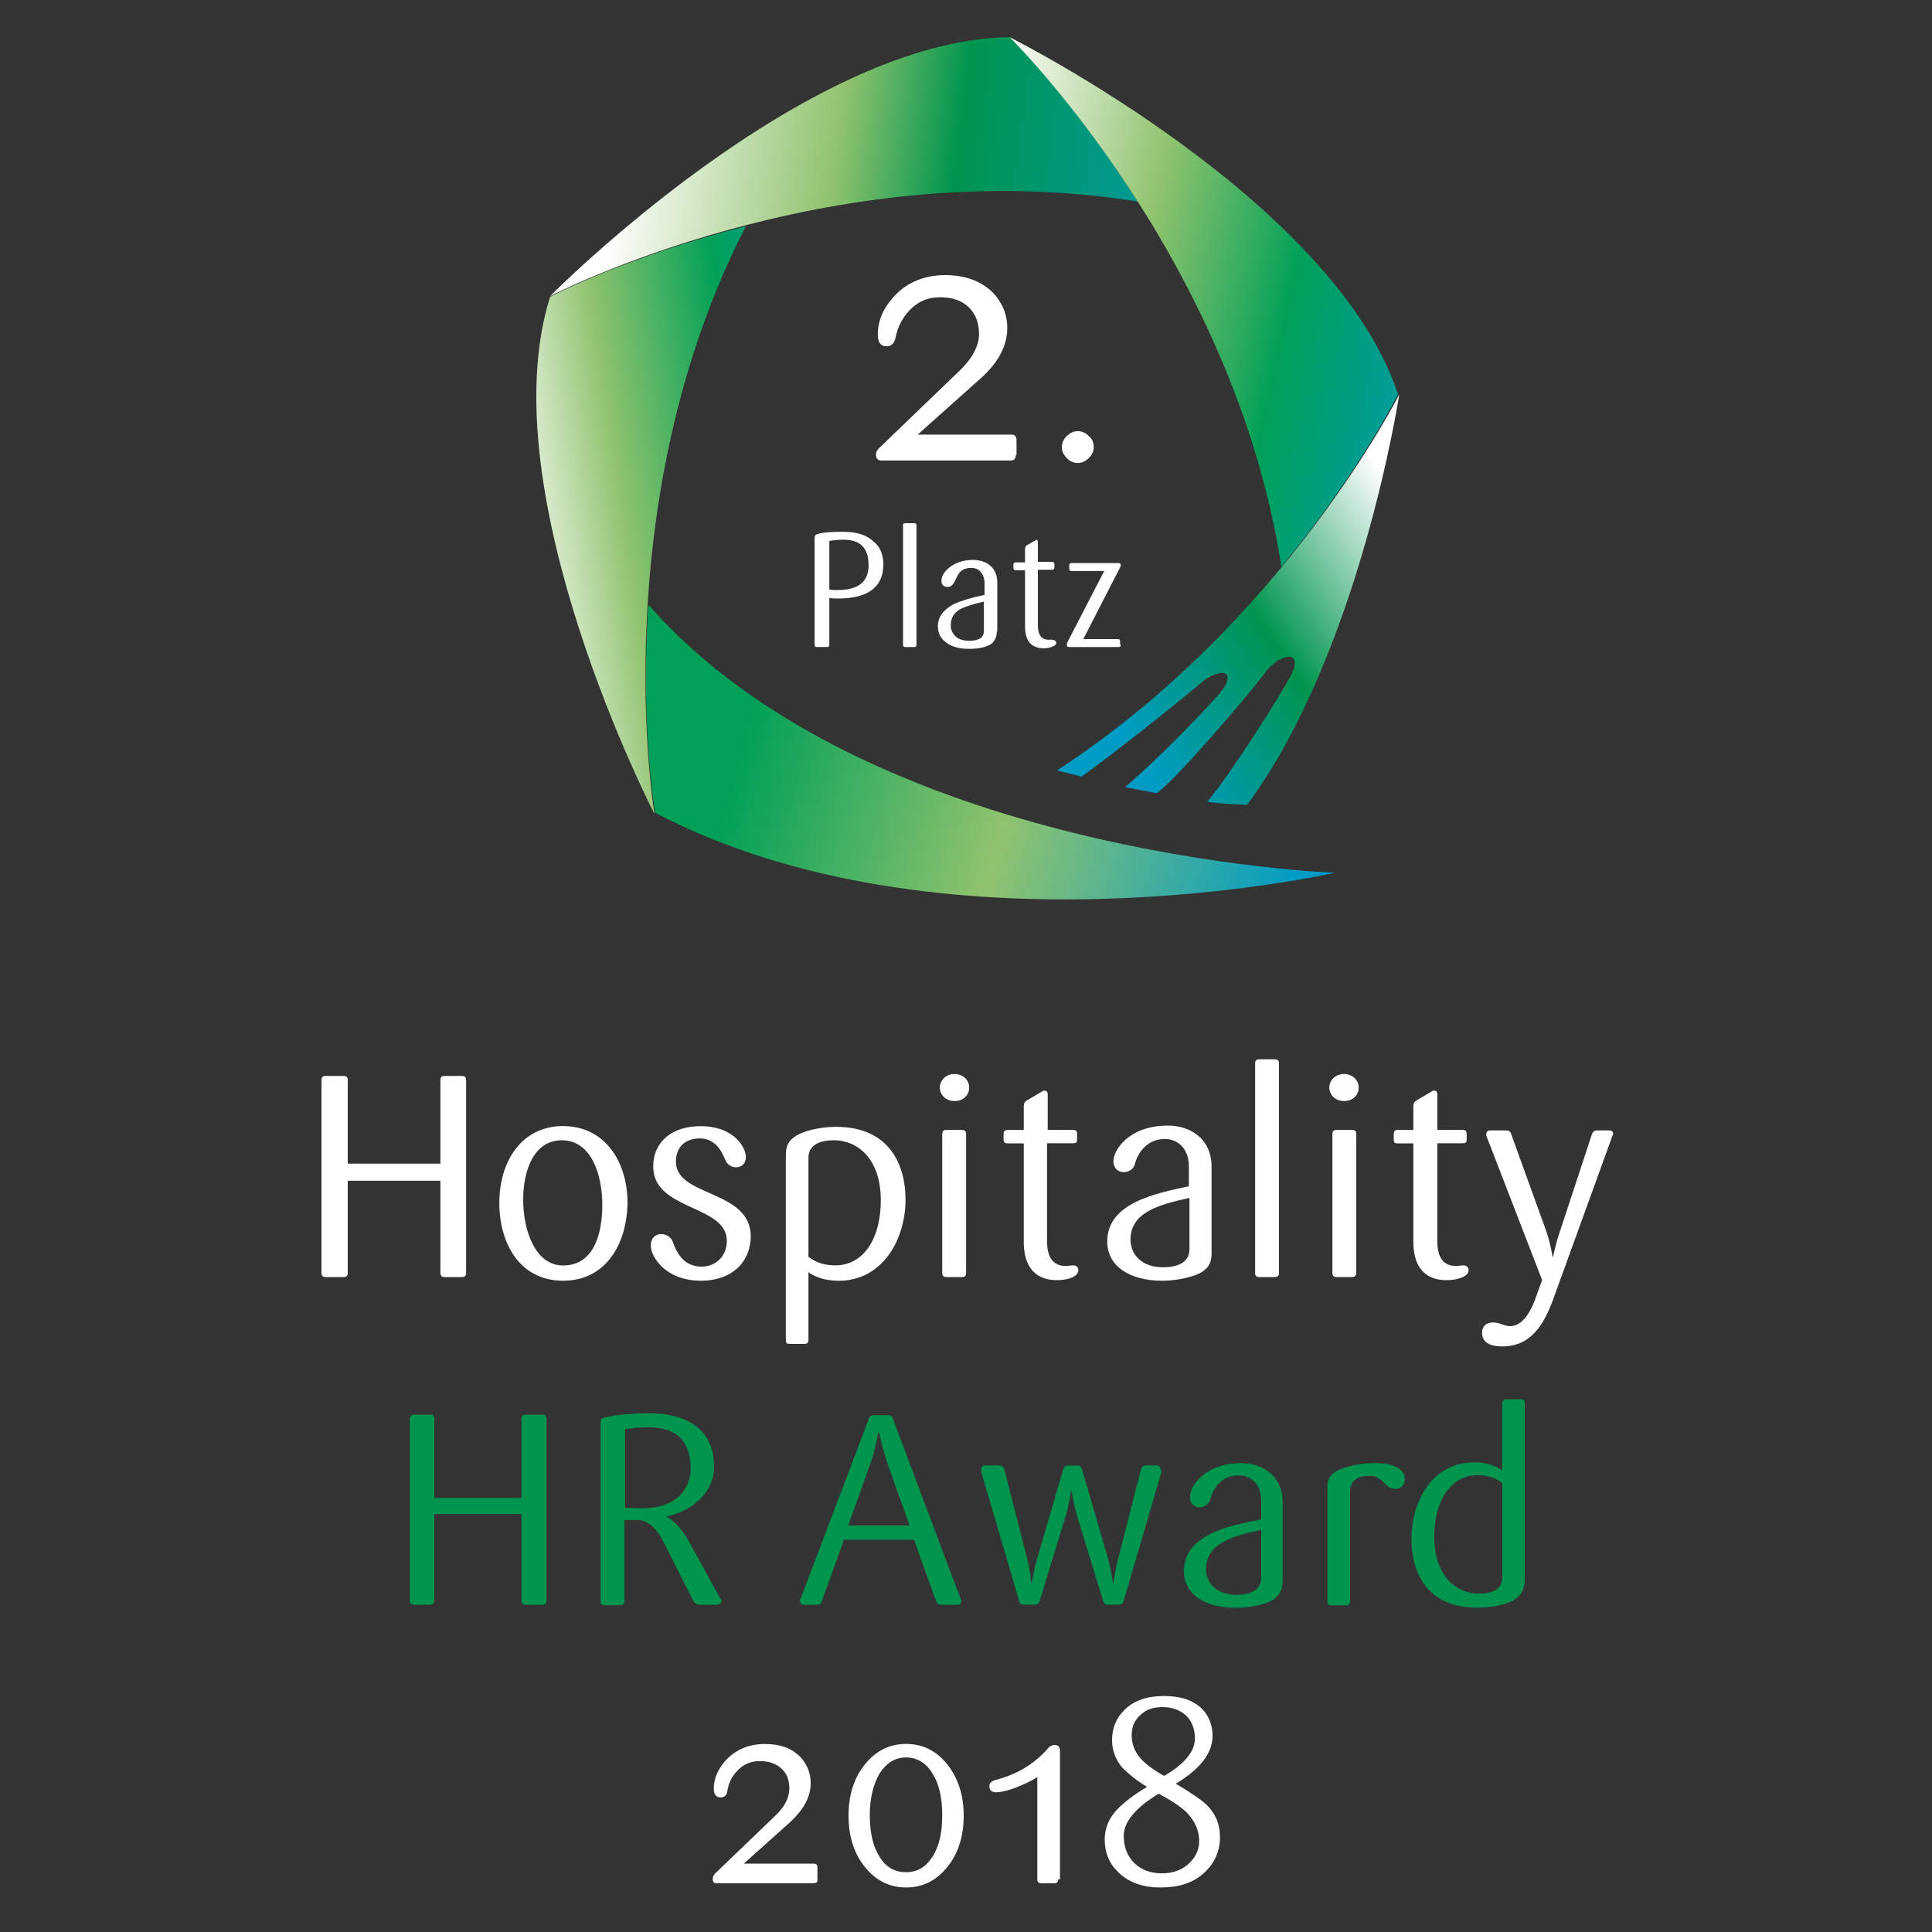 <?xml version="1.0" encoding="UTF-8"?>
<svg id="Ebene_1" data-name="Ebene 1" xmlns="http://www.w3.org/2000/svg" xmlns:xlink="http://www.w3.org/1999/xlink" viewBox="0 0 200 200">
  <rect x="0" y="0" width="200" height="200" fill="#333333" stroke="none"/>
  <defs>
    <style>
      .cls-1 {
        clip-path: url(#clippath);
      }

      .cls-2 {
        fill: none;
      }

      .cls-2, .cls-3, .cls-4, .cls-5, .cls-6, .cls-7, .cls-8, .cls-9 {
        stroke-width: 0px;
      }

      .cls-3 {
        fill: #00954f;
      }

      .cls-10 {
        clip-path: url(#clippath-1);
      }

      .cls-11 {
        clip-path: url(#clippath-4);
      }

      .cls-12 {
        clip-path: url(#clippath-3);
      }

      .cls-13 {
        clip-path: url(#clippath-2);
      }

      .cls-4 {
        fill: url(#Unbenannter_Verlauf_5);
      }

      .cls-5 {
        fill: url(#Unbenannter_Verlauf_6);
      }

      .cls-6 {
        fill: url(#Unbenannter_Verlauf_4);
      }

      .cls-7 {
        fill: url(#Unbenannter_Verlauf_3);
      }

      .cls-8 {
        fill: url(#Unbenannter_Verlauf_2);
      }

      .cls-9 {
        fill: #fff;
      }
    </style>
    <clipPath id="clippath">
      <path class="cls-2" d="M56.95,30.72c-6.41,20.26,10.8,53.54,10.8,53.54,0,0-5.33-32.07,9.46-60.84-12.26,3.11-20.26,7.3-20.26,7.3"/>
    </clipPath>
    <linearGradient id="Unbenannter_Verlauf_6" data-name="Unbenannter Verlauf 6" x1="-108.68" y1="-161.62" x2="-107.32" y2="-161.62" gradientTransform="translate(3925.29 4304.9) rotate(-8.43) scale(29.52)" gradientUnits="userSpaceOnUse">
      <stop offset="0" stop-color="#fff"/>
      <stop offset=".01" stop-color="#fff"/>
      <stop offset=".31" stop-color="#90c36e"/>
      <stop offset=".55" stop-color="#28aa5e"/>
      <stop offset=".64" stop-color="#00a058"/>
      <stop offset="1" stop-color="#009cc5"/>
    </linearGradient>
    <clipPath id="clippath-1">
      <path class="cls-2" d="M56.95,30.65s28.83-14.99,60.84-9.78c-6.8-10.67-13.21-17.02-13.21-17.02-21.34.19-47.63,26.8-47.63,26.8"/>
    </clipPath>
    <linearGradient id="Unbenannter_Verlauf_2" data-name="Unbenannter Verlauf 2" x1="-106.58" y1="-157.27" x2="-105.21" y2="-157.27" gradientTransform="translate(4307.1 8500.19) rotate(7.56) scale(49.94)" gradientUnits="userSpaceOnUse">
      <stop offset="0" stop-color="#fff"/>
      <stop offset=".33" stop-color="#90c36e"/>
      <stop offset=".51" stop-color="#00954f"/>
      <stop offset="1" stop-color="#009cc4"/>
    </linearGradient>
    <clipPath id="clippath-2">
      <path class="cls-2" d="M104.52,3.85s23.18,22.8,28.13,54.81c8.07-9.78,12.07-17.85,12.07-17.85C138.05,20.62,104.52,3.85,104.52,3.85Z"/>
    </clipPath>
    <linearGradient id="Unbenannter_Verlauf_3" data-name="Unbenannter Verlauf 3" x1="-106.82" y1="-156.87" x2="-105.46" y2="-156.87" gradientTransform="translate(3523.32 8551.52) rotate(12.37) scale(48.41)" gradientUnits="userSpaceOnUse">
      <stop offset="0" stop-color="#fff"/>
      <stop offset=".29" stop-color="#90c36e"/>
      <stop offset=".47" stop-color="#28aa5e"/>
      <stop offset=".53" stop-color="#00a058"/>
      <stop offset=".86" stop-color="#009cc5"/>
      <stop offset="1" stop-color="#009cc5"/>
    </linearGradient>
    <clipPath id="clippath-3">
      <path class="cls-2" d="M67.81,84.13c29.53,15.5,70.37,6.22,70.37,6.22,0,0-48.2-1.71-71.06-27.75-.83,12.64.7,21.53.7,21.53"/>
    </clipPath>
    <linearGradient id="Unbenannter_Verlauf_4" data-name="Unbenannter Verlauf 4" x1="-106.6" y1="-156.08" x2="-105.24" y2="-156.08" gradientTransform="translate(3244.89 9488.25) rotate(15.68) scale(52.59)" gradientUnits="userSpaceOnUse">
      <stop offset="0" stop-color="#00a058"/>
      <stop offset=".17" stop-color="#00a058"/>
      <stop offset=".57" stop-color="#90c36e"/>
      <stop offset="1" stop-color="#009cc5"/>
    </linearGradient>
    <clipPath id="clippath-4">
      <path class="cls-2" d="M109.41,79.75c1.4.38,1.33.32,2.54.64,3.62-2.54,11.56-8.95,12.7-9.97,1.84-1.27,3.05-.89,2.1.7-.7,1.14-7.24,7.87-10.29,10.35,1.14.25,2.29.44,3.3.64,2.22-1.65,9.34-10.03,11.05-12.26,1.4-2.16,4.25-2.79,2.86,0-1.08,2.1-6.41,10.48-8.7,13.15,1.84.25,2.92.25,4.13.32,11.69-15.81,15.75-42.49,15.75-42.49,0,0-11.88,23.62-35.44,38.93"/>
    </clipPath>
    <linearGradient id="Unbenannter_Verlauf_5" data-name="Unbenannter Verlauf 5" x1="-97.78" y1="-143.26" x2="-96.42" y2="-143.26" gradientTransform="translate(-4259 -1741.05) rotate(146.46) scale(27.41)" gradientUnits="userSpaceOnUse">
      <stop offset="0" stop-color="#fff"/>
      <stop offset=".51" stop-color="#00954f"/>
      <stop offset="1" stop-color="#009cc4"/>
    </linearGradient>
  </defs>
  <g>
    <g class="cls-1">
      <polygon class="cls-5" points="41.71 24.69 76.64 19.48 86.04 82.92 51.11 88.07 41.71 24.69"/>
    </g>
    <g class="cls-10">
      <polygon class="cls-8" points="58.03 -4.08 121.29 4.36 116.78 38.59 53.46 30.21 58.03 -4.08"/>
    </g>
    <g class="cls-13">
      <polygon class="cls-7" points="106.36 -4.59 156.22 6.4 142.94 67.04 93.09 56.12 106.36 -4.59"/>
    </g>
    <g class="cls-12">
      <polygon class="cls-6" points="71.56 43.86 147.77 65.27 132.85 118.29 56.64 96.89 71.56 43.86"/>
    </g>
    <g class="cls-11">
      <polygon class="cls-4" points="164.34 70.28 120.21 99.56 89.85 53.77 133.99 24.49 164.34 70.28"/>
    </g>
  </g>
  <g>
    <path class="cls-9" d="M47.81,132.2h-1.78c-.32,0-.44-.13-.44-.44v-9.53h-9.59v9.53c0,.32-.13.44-.44.44h-1.84c-.32,0-.44-.13-.44-.44v-19.94c0-.32.13-.44.44-.44h1.84c.32,0,.44.13.44.44v8.64h9.59v-8.64c0-.32.13-.44.44-.44h1.78c.32,0,.44.13.44.44v19.94c0,.32-.13.44-.44.44"/>
    <path class="cls-9" d="M58.29,132.58c-4.45,0-6.6-3.81-6.6-8.07s2.29-7.94,6.6-7.94,6.67,3.68,6.67,7.94c-.06,4.25-2.22,8.07-6.67,8.07M58.16,118.04c-2.86,0-4,3.05-4,6.16s1.21,6.8,4.13,6.8c3.11,0,4.06-3.11,4.06-6.29,0-3.11-1.14-6.67-4.19-6.67"/>
    <path class="cls-9" d="M72.58,132.58c-3.75,0-5.21-2.54-5.21-3.62,0-.83.51-1.21,1.08-1.21s1.08.38,1.21.83c.44,1.27,1.21,2.54,2.98,2.54,1.4,0,2.6-1.02,2.6-2.67,0-3.75-7.62-3.11-7.62-7.68,0-2.6,1.97-4.19,4.89-4.19,3.49,0,4.7,2.22,4.7,3.18,0,.76-.51,1.08-1.02,1.08s-.95-.32-1.14-.83c-.38-.95-1.08-2.16-2.6-2.16s-2.48.89-2.48,2.41c0,3.68,7.75,2.86,7.75,7.75-.06,2.79-2.1,4.57-5.14,4.57"/>
    <path class="cls-9" d="M86.74,132.58c-1.59,0-2.67-.57-3.05-.89v6.99c0,.32-.13.44-.44.44h-1.52c-.32,0-.38-.13-.38-.44v-19.05c0-1.02.25-1.52,1.02-2.03.76-.51,2.48-.95,4.19-.95,5.27,0,7.18,3.62,7.18,7.56,0,3.81-2.16,8.38-6.99,8.38M86.36,118.04c-1.78,0-2.67.64-2.67,1.84v10.22c.57.44,1.4.89,2.79.89,2.92,0,4.7-2.79,4.7-6.73,0-4.38-2.48-6.22-4.83-6.22"/>
    <path class="cls-9" d="M98.81,113.98c-.89,0-1.52-.64-1.52-1.4s.64-1.4,1.52-1.4,1.52.64,1.52,1.4c0,.83-.64,1.4-1.52,1.4M99.57,132.2h-1.59c-.32,0-.44-.13-.44-.44v-14.35c0-.32.13-.44.44-.44h1.59c.32,0,.44.13.44.44v14.35c0,.32-.13.44-.44.44"/>
    <path class="cls-9" d="M109.41,132.52c-1.27,0-3.43-.44-3.43-4v-10.16h-1.65c-.32,0-.44-.13-.44-.38v-.57c0-.32.13-.44.44-.44h1.65v-2.29c0-.38,0-.57.32-.76l1.4-.83c.13-.06.25-.19.38-.19.32,0,.38.13.38.44v3.62h2.6c.32,0,.44.13.44.44v.57c0,.32-.13.38-.44.38h-2.67v10.16c0,2.16,1.08,2.54,1.91,2.54.38,0,.51-.06.76-.06.38,0,.57.19.57.51,0,.57-.89,1.02-2.22,1.02"/>
    <path class="cls-9" d="M124.4,131.69c-.57.38-2.29.89-4.06.89-3.43,0-5.72-1.52-5.72-4.06,0-3.94,4.83-4.95,8.45-5.72v-2.1c0-1.65-1.02-2.79-2.48-2.79-1.97,0-2.86,1.59-3.11,2.6-.13.51-.64.83-1.14.83-.57,0-1.08-.38-1.08-1.14,0-1.14,1.59-3.68,5.65-3.68,2.35,0,4.51,1.4,4.51,4.25v8.57c.06,1.33-.25,1.84-1.02,2.35M123.13,124.01c-3.24.7-6.1,1.52-6.1,4.32,0,1.52,1.14,2.86,3.37,2.86,1.27,0,2.73-.38,2.73-1.84v-5.33Z"/>
    <path class="cls-9" d="M131.96,132.2h-1.59c-.32,0-.44-.13-.44-.44v-21.66c0-.32.13-.44.44-.44h1.59c.32,0,.44.13.44.44v21.66c0,.32-.13.44-.44.44"/>
    <path class="cls-9" d="M139.13,113.98c-.89,0-1.52-.64-1.52-1.4s.64-1.4,1.52-1.4,1.52.64,1.52,1.4c0,.83-.64,1.4-1.52,1.4M139.96,132.2h-1.59c-.32,0-.44-.13-.44-.44v-14.35c0-.32.13-.44.44-.44h1.59c.32,0,.44.13.44.44v14.35c0,.32-.19.44-.44.44"/>
    <path class="cls-9" d="M149.74,132.52c-1.27,0-3.43-.44-3.43-4v-10.16h-1.65c-.32,0-.38-.13-.38-.38v-.57c0-.32.13-.44.38-.44h1.65v-2.29c0-.38,0-.57.32-.76l1.4-.83c.13-.06.25-.19.38-.19.32,0,.38.13.38.44v3.62h2.6c.32,0,.44.13.44.44v.57c0,.32-.13.38-.44.38h-2.6v10.16c0,2.16,1.08,2.54,1.91,2.54.38,0,.51-.06.76-.06.38,0,.57.19.57.51,0,.57-.95,1.02-2.29,1.02"/>
    <path class="cls-9" d="M166.82,117.85l-6.03,16.64c-.95,2.6-2.29,4.89-5.27,4.89-1.59,0-2.1-.64-2.1-1.4,0-.7.44-1.08,1.14-1.08.76,0,1.08.38,1.78.38,1.27,0,2.1-1.52,2.54-2.67l.76-2.1-5.65-14.61c-.06-.13-.13-.32-.13-.44,0-.32.13-.44.44-.44h1.65c.25,0,.44.13.51.44l3.62,10.03c.44,1.27.64,2.6.64,2.6h.06s.25-1.33.7-2.6l3.3-10.03c.06-.25.25-.44.57-.44h1.21c.32,0,.44.13.44.44-.06.06-.13.19-.19.38"/>
  </g>
  <g>
    <path class="cls-3" d="M56.13,166.12h-1.71c-.25,0-.44-.13-.44-.44v-8.95h-9.02v8.95c0,.25-.13.44-.38.44h-1.71c-.25,0-.44-.13-.44-.44v-18.8c0-.25.13-.44.44-.44h1.71c.25,0,.38.13.38.44v8.19h9.02v-8.19c0-.25.13-.44.44-.44h1.71c.25,0,.44.13.44.44v18.8c0,.32-.13.44-.44.44"/>
    <path class="cls-3" d="M74.29,166.12h-1.78c-.32,0-.57-.13-.7-.32l-3.11-6.16c-.51-1.02-1.4-2.29-2.73-2.29h-1.33v8.38c0,.25-.13.44-.44.44h-1.65c-.25,0-.38-.13-.38-.44v-18.48c0-.32.06-.44.44-.51.51-.13,2.22-.44,4.51-.44,4.7,0,6.8,2.22,6.8,5.53,0,2.79-2.41,4.64-4.89,5.14v.06c.7.32,1.59,1.33,2.22,2.41l3.24,5.91c.06.13.19.25.19.38,0,.25-.13.38-.38.38M67.18,147.76c-1.33,0-2.03.13-2.48.19v8.13c.38,0,.89.06,1.78.06,3.24,0,5.02-1.71,5.02-4.19-.06-2.73-1.4-4.19-4.32-4.19"/>
    <path class="cls-3" d="M99.12,166.12h-1.71c-.25,0-.44-.13-.51-.38l-2.29-6.35h-7.24l-2.29,6.35c-.06.25-.19.38-.51.38h-1.33c-.25,0-.44-.19-.44-.38,0-.13.06-.25.13-.38l6.99-18.42c.06-.25.19-.44.51-.44h1.52c.32,0,.44.19.51.44l6.92,18.42c.06.13.13.25.13.38,0,.25-.13.38-.38.38M91.88,151.51c-.51-1.46-.89-3.24-.89-3.24h-.06s-.32,1.78-.83,3.24l-2.29,6.41h6.35l-2.29-6.41Z"/>
    <path class="cls-3" d="M120.21,152.46l-3.87,13.21c-.06.25-.19.44-.51.44h-1.14c-.32,0-.44-.13-.51-.44l-2.67-8.7c-.38-1.21-.57-2.67-.57-2.67h-.06s-.19,1.46-.57,2.67l-2.67,8.7c-.06.25-.19.44-.51.44h-1.14c-.32,0-.44-.13-.51-.44l-3.87-13.21c0-.13-.06-.19-.06-.32,0-.25.19-.44.44-.44h1.46c.25,0,.44.13.51.38l2.35,9.21c.32,1.14.44,2.6.44,2.6h.06s.25-1.52.57-2.6l2.67-9.14c.06-.25.19-.44.51-.44h.95c.32,0,.44.19.51.44l2.67,9.14c.32,1.14.51,2.6.51,2.6h.06s.19-1.46.51-2.6l2.35-9.21c.06-.25.25-.38.51-.38h1.08c.25,0,.44.13.44.44.13.13.06.25.06.32"/>
    <path class="cls-3" d="M131.77,165.61c-.51.38-2.16.83-3.81.83-3.24,0-5.4-1.4-5.4-3.81,0-3.68,4.51-4.7,8-5.33v-1.97c0-1.59-.95-2.6-2.35-2.6-1.84,0-2.67,1.46-2.92,2.48-.13.44-.57.83-1.08.83-.57,0-1.02-.38-1.02-1.08,0-1.08,1.46-3.49,5.33-3.49,2.22,0,4.25,1.33,4.25,4v8.07c0,1.14-.32,1.59-1.02,2.1M130.56,158.37c-3.05.64-5.72,1.46-5.72,4.06,0,1.4,1.08,2.67,3.18,2.67,1.21,0,2.54-.38,2.54-1.78v-4.95Z"/>
    <path class="cls-3" d="M144.4,154.11c-1.14,0-1.08-1.33-2.67-1.33-1.27,0-1.97.57-1.97,1.59v11.37c0,.25-.13.44-.44.44h-1.52c-.25,0-.38-.13-.38-.44v-11.81c0-.89.32-1.33,1.08-1.71s2.22-.76,3.81-.76c2.22,0,3.11.76,3.11,1.65,0,.57-.32,1.02-1.02,1.02"/>
    <path class="cls-3" d="M156.85,165.54c-.7.51-2.29.89-3.94.89-4.95,0-6.8-3.37-6.8-7.11s2.03-7.94,6.54-7.94c1.46,0,2.48.57,2.86.83v-6.92c0-.25.13-.44.44-.44h1.52c.25,0,.38.13.38.44v18.29c-.06.95-.32,1.46-1.02,1.97M155.52,153.54c-.51-.44-1.33-.83-2.6-.83-2.73,0-4.45,2.67-4.45,6.35,0,4.19,2.41,5.91,4.57,5.91,1.71,0,2.48-.57,2.48-1.78v-9.65Z"/>
  </g>
  <g>
    <path class="cls-9" d="M84.64,194.57c0,.25-.13.38-.38.38h-10.1c-.25,0-.38-.13-.38-.44,0-.19.06-.32.19-.51l6.22-5.97c1.02-.95,1.52-1.91,1.52-2.86,0-.89-.25-1.59-.83-2.1-.57-.51-1.27-.76-2.22-.76s-1.71.32-2.35,1.02c-.57.57-.89,1.27-1.02,2.1-.06.44-.32.64-.7.64-.44,0-.7-.32-.7-.89,0-1.08.44-2.1,1.33-3.05,1.02-1.02,2.29-1.59,3.94-1.59s2.79.44,3.68,1.33c.7.76,1.08,1.65,1.08,2.73,0,1.4-.7,2.67-2.03,3.94l-4.89,4.38h7.24c.25,0,.38.13.38.38v1.27Z"/>
    <path class="cls-9" d="M99.76,187.96c0,2.16-.57,3.94-1.71,5.33-1.14,1.4-2.54,2.1-4.25,2.1s-3.11-.7-4.25-2.1c-1.14-1.4-1.71-3.18-1.71-5.33s.57-3.94,1.71-5.33c1.14-1.4,2.54-2.1,4.25-2.1s3.11.7,4.25,2.1c1.14,1.46,1.71,3.18,1.71,5.33ZM97.54,187.9c0-1.78-.32-3.24-1.02-4.32-.64-1.08-1.59-1.65-2.73-1.65s-2.03.57-2.73,1.65c-.64,1.08-1.02,2.54-1.02,4.32s.32,3.24,1.02,4.32c.64,1.08,1.59,1.59,2.73,1.59s2.03-.51,2.73-1.59c.7-1.08,1.02-2.48,1.02-4.32Z"/>
    <path class="cls-9" d="M109.54,194.57c0,.25-.13.38-.38.38h-1.4c-.25,0-.38-.13-.38-.38v-10.61c-.64.44-1.4.76-2.35,1.14-.89.32-1.52.44-1.91.44-.44,0-.7-.19-.7-.64,0-.32.19-.51.64-.64,2.22-.57,4-1.65,5.4-3.24.19-.25.44-.38.7-.38.38,0,.57.19.57.64v13.27h-.19Z"/>
    <path class="cls-9" d="M126.3,190.12c0,1.52-.57,2.79-1.71,3.81s-2.6,1.46-4.45,1.46-3.24-.51-4.32-1.52c-.95-.89-1.46-2.03-1.46-3.43,0-1.21.44-2.29,1.4-3.24.64-.64,1.59-1.4,2.98-2.22-1.14-.7-1.97-1.4-2.54-1.97-.7-.83-1.08-1.78-1.08-2.86,0-1.27.44-2.35,1.33-3.18.95-.95,2.35-1.4,4.06-1.4s2.98.44,3.87,1.27c.76.76,1.14,1.71,1.14,2.86,0,1.78-1.27,3.43-3.81,4.95,1.52.89,2.54,1.59,3.18,2.16.95.95,1.4,2.03,1.4,3.3ZM124.14,190.57c0-1.08-.44-2.03-1.27-2.92-.57-.57-1.52-1.21-2.92-1.97-2.41,1.46-3.62,2.92-3.62,4.38,0,1.14.38,2.1,1.08,2.79.7.7,1.71,1.08,2.86,1.08,1.08,0,2.03-.32,2.73-.95s1.14-1.4,1.14-2.41ZM123.7,180.02c0-1.02-.32-1.84-.89-2.41-.64-.57-1.4-.89-2.48-.89-.95,0-1.71.25-2.29.83-.64.57-.89,1.27-.89,2.1,0,.89.32,1.71.95,2.41.51.57,1.27,1.14,2.41,1.78,2.1-1.21,3.18-2.54,3.18-3.81Z"/>
  </g>
  <g>
    <path class="cls-9" d="M105.16,47.1c0,.38-.19.57-.51.57h-13.4c-.38,0-.57-.19-.57-.64,0-.25.13-.44.32-.64l8.32-8c1.33-1.27,2.03-2.6,2.03-3.81s-.38-2.1-1.08-2.79c-.76-.7-1.71-1.02-2.98-1.02s-2.29.44-3.18,1.4c-.7.76-1.21,1.71-1.4,2.79-.13.57-.44.89-.95.89-.57,0-.89-.38-.89-1.21,0-1.46.57-2.79,1.78-4.06,1.33-1.4,3.11-2.1,5.21-2.1s3.75.64,4.95,1.84c.95,1.02,1.46,2.22,1.46,3.62,0,1.84-.89,3.56-2.73,5.21l-6.54,5.84h9.72c.32,0,.51.19.51.57v1.52h-.06Z"/>
    <path class="cls-9" d="M113.22,46.28c0,.44-.19.83-.51,1.14s-.7.51-1.14.51-.83-.19-1.14-.51-.51-.7-.51-1.14.19-.83.51-1.14.7-.51,1.14-.51.83.19,1.14.51c.38.32.51.7.51,1.14Z"/>
    <path class="cls-9" d="M91.44,58.47c0,2.29-1.59,3.49-4.7,3.49-.25,0-.51,0-.89-.06v4.83c0,.19-.06.25-.25.25h-1.02c-.19,0-.25-.06-.25-.25v-11.11c0-.13.06-.25.25-.32.57-.19,1.46-.25,2.67-.25,1.4,0,2.48.32,3.18,1.02.7.51,1.02,1.4,1.02,2.41ZM89.91,58.47c0-1.78-.89-2.6-2.6-2.6-.57,0-1.08.06-1.46.13v5.02c.25.06.51.06.83.06,2.16,0,3.24-.83,3.24-2.6Z"/>
    <path class="cls-9" d="M94.87,66.73c0,.19-.06.25-.25.25h-.89c-.19,0-.25-.06-.25-.25v-12.32c0-.19.06-.25.25-.25h.89c.19,0,.25.06.25.25v12.32Z"/>
    <path class="cls-9" d="M103.19,65.33c0,.57-.19,1.02-.57,1.33-.51.32-1.27.51-2.29.51-.95,0-1.78-.19-2.35-.64-.57-.38-.89-.95-.89-1.71,0-.95.57-1.71,1.65-2.29.7-.32,1.71-.64,3.18-.95v-1.21c0-.44-.13-.83-.38-1.14s-.57-.44-1.02-.44c-.57,0-.95.19-1.21.51-.06.06-.25.38-.51.95-.19.32-.38.51-.7.51-.38,0-.64-.19-.64-.64s.25-.89.76-1.33c.64-.51,1.46-.83,2.48-.83.7,0,1.33.19,1.78.57.51.44.76,1.02.76,1.78v5.02h-.06ZM101.85,65.33v-3.05c-1.14.25-1.91.51-2.41.76-.7.38-1.02.95-1.02,1.71,0,.44.19.83.51,1.14s.83.44,1.4.44c1.02,0,1.52-.32,1.52-1.02Z"/>
    <path class="cls-9" d="M109.35,66.54c0,.13-.13.32-.38.38-.25.13-.57.19-.89.19-1.33,0-1.97-.76-1.97-2.29v-5.78h-.95c-.13,0-.25-.06-.25-.25v-.32c0-.19.06-.25.25-.25h.95v-1.33c0-.19.06-.38.19-.44l.76-.44c.13-.06.19-.13.19-.13.13,0,.19.06.19.25v2.03h1.46c.13,0,.25.06.25.25v.32c0,.13-.06.25-.25.25h-1.46v5.78c0,.95.38,1.46,1.08,1.46h.44c.25.06.38.13.38.32Z"/>
    <path class="cls-9" d="M116.02,66.73c0,.19-.06.25-.25.25h-5.08c-.19,0-.25-.06-.25-.25,0-.06,0-.13.06-.25l3.81-7.37h-3.37c-.19,0-.25-.06-.25-.25v-.32c0-.19.06-.25.25-.25h4.83c.19,0,.25.06.25.25,0,.06-.06.19-.13.32l-3.75,7.3h3.56c.19,0,.25.06.25.25v.32h.06Z"/>
  </g>
</svg>